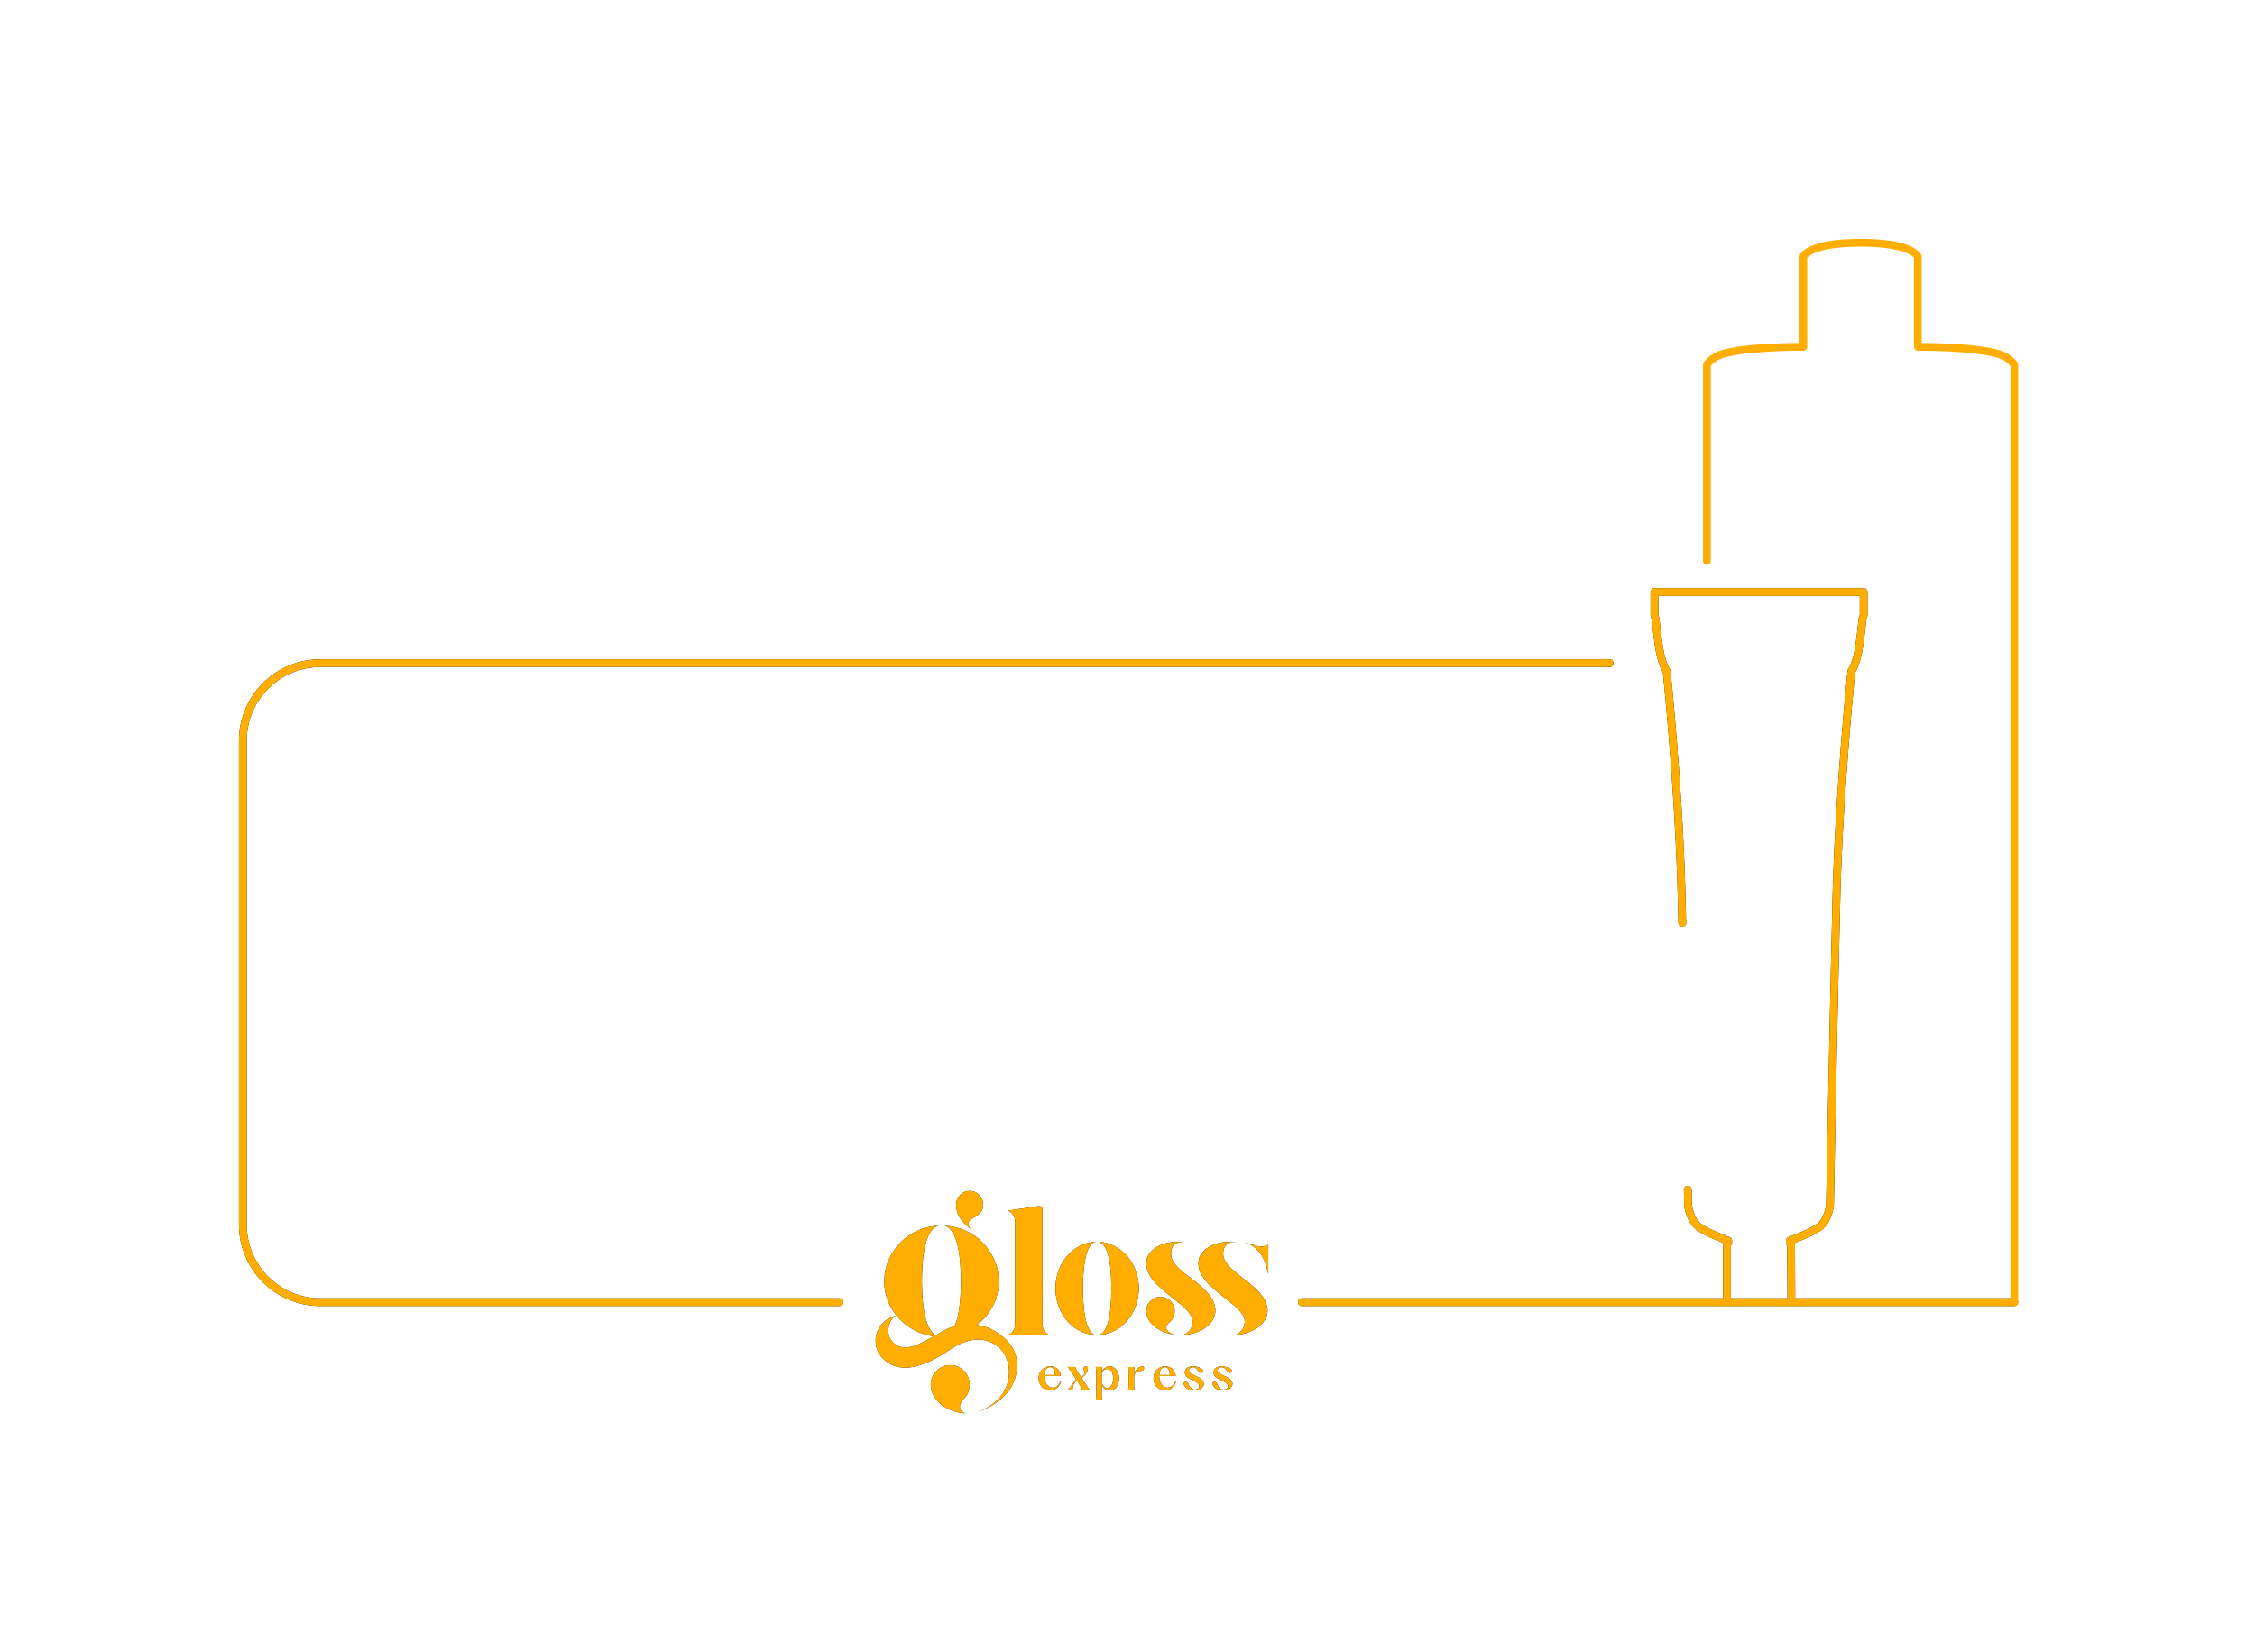 <?xml version="1.0" encoding="utf-8"?>
<svg xmlns="http://www.w3.org/2000/svg" fill="none" height="100%" overflow="visible" preserveAspectRatio="none" style="display: block;" viewBox="0 0 670 491" width="100%">
<g filter="url(#filter0_f_0_30)" id="Vector">
<path clip-rule="evenodd" d="M598.473 388.154C599.109 388.154 599.624 387.637 599.624 387C599.624 386.364 599.108 385.847 598.472 385.847H597.322L533.376 385.847L533.306 369.598L533.305 369.575L533.304 369.55C533.303 369.538 533.302 369.526 533.301 369.513L533.299 369.491L533.294 369.455C533.292 369.435 533.288 369.415 533.285 369.396C534.006 369.116 534.941 368.745 535.93 368.322C537.005 367.862 538.162 367.335 539.187 366.796C540.171 366.279 541.176 365.679 541.834 365.052C543.088 363.859 543.825 362.178 544.242 360.955C544.46 360.318 544.61 359.747 544.706 359.334L544.813 358.837L544.84 358.691L544.846 358.656L544.852 358.622L544.857 358.587C544.865 358.534 544.87 358.48 544.871 358.427L544.872 358.393L544.873 358.347L544.875 358.217L544.922 355.686L544.925 355.541C544.956 353.848 545 351.456 545.055 348.517L545.259 337.713C545.338 333.631 545.425 329.125 545.519 324.365C545.896 305.325 546.378 282.237 546.8 266.032C547.22 249.862 548.332 233.224 549.34 220.622C549.844 214.323 550.321 209.036 550.673 205.324C550.849 203.469 550.993 202.007 551.093 201.01L551.157 200.374C551.178 200.173 551.195 200.005 551.209 199.871L551.21 199.852L551.226 199.826C551.231 199.819 551.235 199.811 551.239 199.804C551.286 199.723 551.338 199.63 551.394 199.527L551.424 199.47C551.432 199.454 551.44 199.439 551.449 199.423L551.477 199.37L551.513 199.299L551.536 199.253C551.621 199.085 551.712 198.894 551.807 198.682C552.245 197.706 552.766 196.276 553.153 194.377C553.529 192.529 553.867 189.96 554.108 187.893C554.169 187.375 554.223 186.885 554.272 186.441L554.311 186.073L554.346 185.747L554.398 185.252L554.421 185.016L554.449 184.742L554.476 184.46L554.488 184.331L554.825 183.191C554.857 183.085 554.873 182.974 554.873 182.864V175.949C554.873 175.312 554.357 174.796 553.722 174.796H491.559C490.923 174.796 490.408 175.312 490.408 175.949V182.864C490.408 182.974 490.423 183.085 490.455 183.191L490.792 184.331L490.804 184.461L490.832 184.747C490.846 184.892 490.863 185.061 490.883 185.252L490.909 185.504L490.929 185.695C490.945 185.854 490.963 186.022 490.982 186.199L491.012 186.474L491.046 186.792L491.079 187.085L491.172 187.893C491.413 189.96 491.751 192.529 492.128 194.377C492.514 196.276 493.035 197.707 493.474 198.683C493.59 198.942 493.701 199.169 493.802 199.365L494.041 199.805L494.056 199.831L494.069 199.852L494.072 199.872C494.085 199.997 494.1 200.151 494.119 200.334L494.187 201.01C494.287 202.007 494.432 203.469 494.607 205.324C494.959 209.036 495.436 214.323 495.94 220.622C496.948 233.224 498.06 249.862 498.481 266.032C498.549 268.653 498.619 271.455 498.689 274.39C498.704 275.016 499.215 275.516 499.84 275.516C500.487 275.516 501.007 274.983 500.991 274.335C500.92 271.398 500.851 268.595 500.782 265.971C500.36 249.744 499.245 233.061 498.235 220.438C497.73 214.126 497.252 208.827 496.899 205.106C496.723 203.246 496.579 201.78 496.478 200.778L496.413 200.134L496.333 199.358C496.329 199.319 496.323 199.28 496.315 199.242L496.311 199.223L496.303 199.194C496.298 199.173 496.292 199.15 496.287 199.134C496.27 199.08 496.249 199.027 496.225 198.976L496.16 198.86L496.036 198.653L495.847 198.306L495.823 198.26L495.78 198.172L495.754 198.121L495.717 198.044L495.573 197.735C495.2 196.906 494.734 195.638 494.383 193.916C494.028 192.172 493.699 189.689 493.459 187.625L493.417 187.269L493.367 186.828C493.288 186.125 493.223 185.502 493.173 185.018L493.075 184.026L493.073 184.006C493.071 183.979 493.068 183.952 493.063 183.926C493.061 183.91 493.058 183.895 493.055 183.879L493.049 183.852L493.045 183.834C493.04 183.817 493.036 183.799 493.031 183.782L492.71 182.695V177.102H552.57V182.695L552.25 183.782L552.243 183.804L552.235 183.835L552.23 183.859L552.223 183.893L552.207 184.006L552.205 184.026L552.184 184.238L552.181 184.274L552.178 184.3L552.145 184.641L552.13 184.795L552.107 185.017L552.051 185.557L552.019 185.863L551.984 186.192C551.936 186.63 551.881 187.114 551.822 187.625C551.581 189.689 551.252 192.172 550.897 193.916C550.546 195.638 550.08 196.906 549.707 197.735C549.627 197.915 549.55 198.075 549.48 198.214C549.389 198.395 549.309 198.541 549.244 198.653C549.22 198.695 549.198 198.733 549.178 198.766C549.156 198.803 549.137 198.833 549.121 198.858C549.082 198.919 549.049 198.984 549.022 199.051C549.008 199.088 548.995 199.125 548.985 199.163C548.979 199.184 548.973 199.205 548.969 199.227L548.947 199.359L548.918 199.633C548.891 199.894 548.852 200.279 548.802 200.778C548.702 201.78 548.557 203.246 548.381 205.106C548.029 208.827 547.55 214.126 547.045 220.438C546.036 233.061 544.92 249.744 544.498 265.971C544.076 282.184 543.594 305.279 543.218 324.319C543.03 333.839 542.868 342.346 542.753 348.473L542.663 353.277L542.618 355.709L542.571 358.295L542.553 358.392C542.546 358.431 542.536 358.477 542.526 358.529C542.52 358.555 542.514 358.583 542.508 358.612C542.503 358.633 542.499 358.654 542.494 358.675C542.485 358.718 542.474 358.763 542.463 358.811C542.401 359.078 542.313 359.423 542.193 359.809L542.064 360.208C541.683 361.324 541.093 362.575 540.248 363.38C539.839 363.769 539.083 364.246 538.117 364.753C537.168 365.252 536.072 365.753 535.026 366.201C533.981 366.648 532.995 367.038 532.27 367.317C532.082 367.389 531.912 367.454 531.763 367.51C531.624 367.562 531.504 367.607 531.405 367.644C530.947 367.808 530.642 368.243 530.642 368.73V369.359C530.642 369.526 530.678 369.688 530.746 369.835C530.781 369.912 530.824 369.984 530.874 370.051C530.894 370.078 530.924 370.112 530.952 370.142C530.965 370.156 530.978 370.17 530.989 370.182L531.006 370.197L531.074 385.847L514.277 385.847V370.194C514.505 369.979 514.638 369.678 514.638 369.359V368.73C514.638 368.242 514.333 367.808 513.875 367.644L513.455 367.487L513.247 367.408L513.01 367.317C512.285 367.038 511.299 366.648 510.255 366.201C509.209 365.753 508.112 365.252 507.163 364.753C506.197 364.246 505.442 363.769 505.032 363.38C504.293 362.676 503.749 361.63 503.369 360.632L503.216 360.208L503.087 359.809L503.065 359.737L503.046 359.674L503.025 359.601C503.005 359.533 502.986 359.466 502.968 359.401C502.939 359.296 502.912 359.196 502.888 359.102L502.817 358.811C502.796 358.719 502.778 358.637 502.763 358.566C502.748 358.498 502.736 358.439 502.727 358.392L502.708 358.293L502.707 358.174L502.621 353.534C502.61 352.905 502.098 352.402 501.47 352.402C500.826 352.402 500.307 352.931 500.319 353.577L500.405 358.218L500.408 358.347L500.408 358.379L500.409 358.428C500.41 358.451 500.411 358.475 500.412 358.498L500.414 358.517C500.415 358.53 500.417 358.543 500.418 358.555L500.423 358.585L500.429 358.624L500.435 358.656L500.44 358.69L500.453 358.759L500.467 358.837C500.479 358.896 500.493 358.967 500.511 359.048L500.532 359.144L500.548 359.218L500.575 359.334C500.63 359.574 500.704 359.867 500.799 360.195C500.824 360.284 500.852 360.375 500.88 360.469C500.905 360.549 500.931 360.631 500.958 360.714L500.972 360.758C500.993 360.822 501.015 360.888 501.038 360.955C501.455 362.178 502.193 363.859 503.446 365.052C504.104 365.679 505.109 366.279 506.094 366.796C507.118 367.335 508.276 367.862 509.35 368.322C510.339 368.745 511.274 369.116 511.995 369.396C511.983 369.464 511.975 369.533 511.975 369.604V385.847L386.803 385.847C386.167 385.847 385.652 386.364 385.652 387.001C385.652 387.638 386.167 388.154 386.803 388.154L512.04 388.154H514.211H531.148H533.319H598.473ZM288.39 365.268C287.939 364.746 287.715 364.259 287.715 363.806C287.715 363.319 287.853 362.945 288.13 362.684C288.406 362.423 288.838 362.136 289.427 361.823C290.222 361.404 290.87 360.9 291.373 360.309C291.873 359.717 292.125 358.952 292.125 358.012C292.125 357.456 292.021 356.925 291.813 356.42C291.606 355.916 291.321 355.48 290.957 355.115C290.594 354.749 290.17 354.463 289.686 354.253C289.202 354.045 288.683 353.94 288.131 353.94C287.023 353.94 286.072 354.34 285.277 355.14C284.481 355.941 284.084 356.898 284.084 358.011C284.084 359.578 284.533 360.979 285.433 362.213C286.331 363.449 287.317 364.468 288.39 365.268ZM286.389 415.707C287.532 414.555 288.104 413.179 288.104 411.578C288.104 410.777 287.955 410.013 287.657 409.288C287.358 408.562 286.948 407.937 286.426 407.412C285.904 406.887 285.294 406.474 284.598 406.173C283.9 405.873 283.154 405.723 282.36 405.723C280.768 405.723 279.4 406.298 278.257 407.449C277.112 408.601 276.541 409.976 276.541 411.579C276.541 412.73 276.839 413.818 277.436 414.844C278.032 415.869 278.84 416.77 279.861 417.547C280.879 418.322 282.036 418.935 283.329 419.386C284.622 419.836 285.989 420.062 287.433 420.062C286.736 420.062 286.189 419.874 285.791 419.499C285.393 419.123 285.195 418.635 285.195 418.035C285.195 417.634 285.318 417.234 285.568 416.834C285.816 416.433 286.09 416.057 286.389 415.707ZM310.397 395.677C310.833 396.298 311.358 396.663 311.975 396.772H299.353C299.97 396.662 300.495 396.297 300.931 395.677C301.367 395.057 301.584 394.418 301.584 393.76V362.829C301.584 362.172 301.367 361.534 300.931 360.912C300.496 360.293 299.97 359.927 299.353 359.818L308.656 358.449H308.82C309.11 358.449 309.336 358.541 309.5 358.723C309.663 358.906 309.744 359.142 309.744 359.434V393.761C309.744 394.419 309.962 395.056 310.397 395.677ZM325.497 369.07C324.308 369.326 323.389 370.631 322.742 372.985C322.093 375.339 321.769 378.651 321.769 382.921C321.769 387.19 322.093 390.503 322.742 392.858C323.389 395.212 324.309 396.516 325.497 396.773C323.832 396.699 322.276 396.289 320.828 395.541C319.381 394.793 318.123 393.798 317.056 392.557C315.988 391.316 315.146 389.865 314.531 388.204C313.916 386.544 313.609 384.783 313.609 382.921C313.609 381.059 313.916 379.299 314.531 377.638C315.146 375.978 315.988 374.527 317.056 373.286C318.123 372.046 319.381 371.051 320.828 370.302C322.276 369.555 323.832 369.144 325.497 369.07ZM326.42 369.07C328.084 369.143 329.64 369.555 331.088 370.302C332.535 371.05 333.801 372.046 334.887 373.286C335.973 374.527 336.823 375.978 337.439 377.638C338.054 379.299 338.362 381.06 338.362 382.921C338.362 384.782 338.054 386.543 337.439 388.204C336.824 389.865 335.974 391.316 334.887 392.557C333.801 393.798 332.535 394.793 331.088 395.541C329.64 396.289 328.084 396.699 326.42 396.773C327.661 396.517 328.602 395.212 329.242 392.858C329.881 390.504 330.201 387.191 330.201 382.921C330.201 378.65 329.881 375.339 329.242 372.985C328.602 370.631 327.661 369.326 326.42 369.07ZM347.938 372.573C347.938 373.559 348.245 374.472 348.862 375.311C349.478 376.151 350.258 376.972 351.202 377.774C352.144 378.577 353.169 379.389 354.275 380.211C355.381 381.033 356.424 381.89 357.403 382.784C358.383 383.679 359.216 384.645 359.906 385.685C360.594 386.726 360.993 387.866 361.103 389.107C361.175 390.202 360.948 391.215 360.422 392.145C359.896 393.076 359.153 393.88 358.191 394.554C357.23 395.23 356.114 395.768 354.845 396.169C353.576 396.57 352.234 396.771 350.819 396.771C351.799 396.771 352.632 396.37 353.322 395.566C354.01 394.764 354.356 393.869 354.356 392.884C354.356 391.972 354.02 391.086 353.349 390.228C352.677 389.371 351.825 388.513 350.792 387.655C349.758 386.798 348.652 385.913 347.473 385C346.294 384.088 345.188 383.139 344.154 382.153C343.12 381.167 342.267 380.128 341.597 379.033C340.926 377.938 340.591 376.752 340.591 375.474C340.591 374.379 340.881 373.431 341.461 372.627C342.041 371.825 342.775 371.159 343.664 370.629C344.553 370.1 345.541 369.708 346.63 369.452C347.718 369.197 348.769 369.068 349.785 369.068H350.683C350.955 369.068 351.235 369.105 351.526 369.178C350.547 369.033 349.704 369.26 348.997 369.863C348.289 370.465 347.938 371.369 347.938 372.573ZM346.469 394.582C346.541 395.094 346.858 395.559 347.421 395.978C347.982 396.398 348.772 396.644 349.787 396.717C348.517 396.644 347.329 396.407 346.223 396.005C345.117 395.604 344.146 395.094 343.313 394.472C342.479 393.852 341.817 393.13 341.327 392.31C340.838 391.488 340.593 390.604 340.593 389.654C340.593 388.486 341.001 387.492 341.817 386.67C342.634 385.849 343.621 385.438 344.783 385.438C345.362 385.438 345.916 385.548 346.442 385.767C346.967 385.986 347.421 386.287 347.802 386.67C348.183 387.053 348.482 387.501 348.7 388.011C348.917 388.523 349.026 389.07 349.026 389.653C349.026 390.311 348.89 390.922 348.619 391.487C348.347 392.053 347.974 392.537 347.504 392.938C347.213 393.193 346.96 393.458 346.742 393.731C346.525 394.006 346.432 394.29 346.469 394.582ZM376.589 389.108C376.661 390.203 376.434 391.216 375.909 392.146C375.383 393.077 374.639 393.88 373.679 394.555C372.718 395.231 371.602 395.769 370.333 396.17C369.063 396.571 367.721 396.772 366.307 396.772C367.286 396.772 368.12 396.371 368.809 395.567C369.498 394.765 369.843 393.87 369.843 392.884C369.843 391.973 369.507 391.087 368.836 390.229C368.165 389.372 367.313 388.514 366.28 387.656C365.246 386.799 364.139 385.913 362.961 385.001C361.782 384.089 360.676 383.14 359.642 382.154C358.609 381.168 357.756 380.128 357.086 379.034C356.414 377.939 356.079 376.753 356.079 375.475C356.079 374.38 356.369 373.432 356.949 372.628C357.529 371.826 358.263 371.159 359.153 370.63C360.041 370.101 361.03 369.709 362.118 369.452C363.206 369.198 364.258 369.069 365.274 369.069H366.171C366.443 369.069 366.724 369.106 367.015 369.179C366.035 369.034 365.192 369.261 364.485 369.864C363.778 370.466 363.424 371.369 363.424 372.573C363.424 373.559 363.732 374.472 364.349 375.311C364.965 376.151 365.745 376.972 366.688 377.774C367.631 378.577 368.655 379.389 369.762 380.211C370.868 381.033 371.911 381.89 372.89 382.784C373.87 383.679 374.704 384.645 375.393 385.685C376.082 386.726 376.48 387.867 376.589 389.108ZM376.826 378.705C376.681 377.903 376.454 377 376.146 375.995C375.837 374.991 375.402 374.034 374.841 373.121C374.278 372.209 373.571 371.396 372.719 370.684C371.866 369.973 370.823 369.489 369.59 369.234C370.17 369.343 370.705 369.471 371.195 369.617C371.685 369.763 372.147 369.91 372.582 370.054C373.017 370.201 373.444 370.31 373.861 370.383C374.277 370.456 374.722 370.474 375.193 370.437C375.484 370.402 375.8 370.328 376.145 370.219C376.489 370.109 376.716 369.982 376.825 369.836L376.826 378.705ZM296.554 396.239C294.617 394.9 292.883 394.173 290.193 393.785C292.232 392.283 293.836 390.407 295.005 388.155C296.173 385.903 296.758 383.451 296.758 380.798C296.758 378.596 296.335 376.519 295.49 374.567C294.644 372.614 293.5 370.888 292.059 369.387C290.615 367.885 288.912 366.684 286.949 365.783C284.983 364.882 282.883 364.383 280.645 364.281C282.236 364.682 283.443 366.296 284.263 369.124C285.084 371.952 285.494 375.843 285.494 380.798C285.494 383.8 285.344 386.428 285.043 388.68C284.742 390.932 284.268 392.76 283.618 394.161C282.615 394.461 281.652 394.849 280.725 395.324C279.8 395.8 278.861 396.313 277.911 396.864C276.608 396.013 275.619 394.224 274.943 391.496C274.267 388.769 273.931 385.203 273.931 380.798C273.931 375.843 274.347 371.952 275.18 369.124C276.013 366.297 277.238 364.683 278.855 364.281C276.617 364.383 274.515 364.881 272.551 365.783C270.586 366.684 268.883 367.885 267.441 369.387C265.998 370.888 264.855 372.615 264.009 374.567C263.163 376.519 262.741 378.596 262.741 380.798C262.741 382.999 263.114 384.877 263.86 386.728C264.607 388.58 265.638 390.232 266.956 391.683C268.273 393.136 269.828 394.336 271.619 395.287C273.409 396.238 275.349 396.864 277.438 397.163C275.945 398.015 274.491 398.777 273.073 399.453C271.656 400.129 270.25 400.467 268.858 400.467C267.466 400.467 266.359 399.979 265.389 399.002C264.42 398.027 263.934 396.863 263.934 395.512C263.934 394.661 264.131 393.798 264.525 392.922C264.92 392.047 265.46 391.409 266.151 391.007C264.217 391.658 262.31 392.658 261.273 394.538C260.333 396.244 260.041 397.216 260.228 399.502C260.51 402.952 264.529 407.242 270.564 406.366C274.753 405.757 278.594 403.45 279.834 402.672C280.412 402.31 280.948 401.96 281.462 401.624C283.836 400.075 285.721 398.845 288.851 398.269C292.824 397.553 295.901 399.413 297.317 400.923C298.733 402.433 299.22 404.283 299.22 404.283C299.22 404.283 299.759 405.215 299.81 407.495C299.911 416.482 291.512 419.35 289.65 419.875C291.769 419.286 302.45 415.788 302.159 405.255C302.09 402.769 301.244 399.481 296.554 396.239ZM308.588 409.607C308.588 407.449 310.221 406.069 312.038 406.069C313.685 406.069 315.109 407.186 315.161 408.949H310.287C310.287 410.711 311.201 412.408 312.757 412.408C313.868 412.408 314.809 411.579 315.149 410.303L315.345 410.342C314.875 412.21 313.515 413.263 312.012 413.263C310.196 413.263 308.588 411.764 308.588 409.607ZM320.665 411.382L319.881 410.185L319.24 411.04C318.797 411.649 318.739 412.338 318.694 412.861C318.689 412.921 318.684 412.983 318.678 413.039H317.306C317.489 412.841 318.194 412 318.979 410.934L319.724 409.947L318.443 407.975C317.855 407.081 317.594 406.699 317.267 406.278H319.529C319.62 406.765 319.934 407.317 320.392 408.028L321.28 409.396L321.436 409.238C321.985 408.712 322.299 408.318 322.299 407.896C322.299 407.675 322.209 407.505 322.118 407.334C322.026 407.16 321.933 406.984 321.933 406.752C321.933 406.318 322.233 406.108 322.586 406.108C322.821 406.108 323.057 406.187 323.239 406.371C323.252 406.634 323.226 406.883 323.161 407.121C322.964 408.015 322.272 408.804 321.606 409.37L321.397 409.58L322.56 411.343C323.109 412.185 323.397 412.619 323.736 413.04H321.474C321.383 412.553 321.057 411.974 320.665 411.382ZM327.331 411.527V414.394C327.331 415.091 327.357 415.577 327.436 416.13H325.593C325.672 415.577 325.698 415.091 325.698 414.394V408.015C325.698 407.318 325.672 406.831 325.593 406.279H327.436C327.37 406.713 327.344 407.121 327.331 407.621C327.919 406.595 328.794 406.069 329.749 406.069C331.539 406.069 332.481 407.857 332.481 409.659C332.481 411.46 331.54 413.263 329.722 413.263C328.533 413.263 327.722 412.5 327.331 411.527ZM335.323 411.304V408.016C335.323 407.318 335.297 406.832 335.218 406.28H337.061C336.982 406.832 336.956 407.318 336.956 408.016V408.371C337.492 406.713 338.446 406.095 339.792 406.095C339.871 406.266 339.923 406.437 339.923 406.595C339.923 407.029 339.609 407.423 339.074 407.423C338.263 407.423 337.361 407.554 336.956 408.818V411.304C336.956 412.001 336.982 412.487 337.061 413.04H335.218C335.297 412.487 335.323 412.001 335.323 411.304ZM342.728 409.607C342.728 407.449 344.361 406.069 346.178 406.069C347.825 406.069 349.249 407.186 349.301 408.949H344.427C344.427 410.711 345.341 412.408 346.897 412.408C348.008 412.408 348.949 411.579 349.289 410.303L349.485 410.342C349.015 412.21 347.655 413.263 346.152 413.263C344.336 413.263 342.728 411.764 342.728 409.607ZM351.622 411.132C351.792 410.817 352.027 410.672 352.301 410.672C352.641 410.672 352.955 410.896 353.125 411.277C353.491 412.501 354.223 412.987 355.02 412.987C355.739 412.987 356.313 412.605 356.313 411.961C356.313 411.164 355.399 410.727 354.416 410.258C353.274 409.712 352.039 409.122 352.039 407.871C352.039 406.739 353.046 406.069 354.51 406.069C355.594 406.069 356.731 406.477 357.515 407.214C357.502 407.661 357.267 408.003 356.836 408.003C356.444 408.003 356.196 407.727 355.999 407.424C355.633 406.819 355.15 406.332 354.405 406.332C353.738 406.332 353.241 406.688 353.241 407.253C353.241 408.013 354.169 408.435 355.175 408.893C356.363 409.433 357.659 410.023 357.659 411.277C357.659 412.566 356.287 413.263 354.85 413.263C353.412 413.263 352.015 412.619 351.622 411.132ZM360.158 411.132C360.328 410.817 360.563 410.672 360.837 410.672C361.177 410.672 361.49 410.896 361.66 411.277C362.027 412.501 362.758 412.987 363.555 412.987C364.274 412.987 364.849 412.605 364.849 411.961C364.849 411.164 363.935 410.727 362.952 410.258C361.81 409.712 360.575 409.122 360.575 407.871C360.575 406.739 361.582 406.069 363.045 406.069C364.13 406.069 365.267 406.477 366.051 407.214C366.038 407.661 365.802 408.003 365.372 408.003C364.98 408.003 364.731 407.727 364.535 407.424C364.169 406.819 363.686 406.332 362.94 406.332C362.274 406.332 361.777 406.688 361.777 407.253C361.777 408.013 362.705 408.435 363.711 408.893C364.899 409.433 366.195 410.023 366.195 411.277C366.195 412.566 364.823 413.263 363.385 413.263C361.948 413.263 360.55 412.619 360.158 411.132ZM71 363.935V220.159C71 206.783 81.823 195.94 95.174 195.94L478.224 195.939C478.86 195.939 479.376 196.456 479.376 197.092C479.376 197.729 478.86 198.246 478.224 198.246L95.174 198.246C83.095 198.246 73.302 208.057 73.302 220.159V363.935C73.302 376.037 83.095 385.847 95.174 385.847H249.43C250.066 385.847 250.582 386.364 250.582 387.001C250.582 387.638 250.066 388.154 249.43 388.154H95.174C81.823 388.154 71 377.311 71 363.935ZM330.768 409.686C330.768 411.093 330.18 412.513 329.017 412.513C328.233 412.513 327.527 411.871 327.331 410.792V407.99C327.749 407.266 328.363 406.859 328.991 406.859C330.18 406.859 330.768 408.279 330.768 409.686ZM313.436 408.673C313.397 407.108 312.887 406.319 311.999 406.319C311.032 406.319 310.365 407.226 310.3 408.673H313.436ZM346.139 406.319C347.027 406.319 347.537 407.108 347.576 408.673H344.44C344.505 407.226 345.172 406.319 346.139 406.319Z" fill="black" fill-rule="evenodd"/>
<path d="M288.39 365.268C287.939 364.746 287.715 364.259 287.715 363.806C287.715 363.319 287.853 362.945 288.13 362.684C288.406 362.423 288.838 362.136 289.427 361.823C290.222 361.404 290.87 360.9 291.373 360.309C291.873 359.717 292.125 358.952 292.125 358.012C292.125 357.456 292.021 356.925 291.813 356.42C291.606 355.916 291.321 355.48 290.957 355.115C290.594 354.749 290.17 354.463 289.686 354.253C289.202 354.045 288.683 353.94 288.131 353.94C287.023 353.94 286.072 354.34 285.277 355.14C284.481 355.941 284.084 356.898 284.084 358.011C284.084 359.578 284.533 360.979 285.433 362.213C286.331 363.449 287.317 364.468 288.39 365.268Z" fill="#FFAE00"/>
<path d="M286.389 415.707C287.532 414.555 288.104 413.179 288.104 411.578C288.104 410.777 287.955 410.013 287.657 409.288C287.358 408.562 286.948 407.937 286.426 407.412C285.904 406.887 285.294 406.474 284.598 406.173C283.9 405.873 283.154 405.723 282.36 405.723C280.768 405.723 279.4 406.298 278.257 407.449C277.112 408.601 276.541 409.976 276.541 411.579C276.541 412.73 276.839 413.818 277.436 414.844C278.032 415.869 278.84 416.77 279.861 417.547C280.879 418.322 282.036 418.935 283.329 419.386C284.622 419.836 285.989 420.062 287.433 420.062C286.736 420.062 286.189 419.874 285.791 419.499C285.393 419.123 285.195 418.635 285.195 418.035C285.195 417.634 285.318 417.234 285.568 416.834C285.816 416.433 286.09 416.057 286.389 415.707Z" fill="#FFAE00"/>
<path d="M310.397 395.677C310.833 396.298 311.358 396.663 311.975 396.772H299.353C299.97 396.662 300.495 396.297 300.931 395.677C301.367 395.057 301.584 394.418 301.584 393.76V362.829C301.584 362.172 301.367 361.534 300.931 360.912C300.496 360.293 299.97 359.927 299.353 359.818L308.656 358.449H308.82C309.11 358.449 309.336 358.541 309.5 358.723C309.663 358.906 309.744 359.142 309.744 359.434V393.761C309.744 394.419 309.962 395.056 310.397 395.677Z" fill="#FFAE00"/>
<path d="M325.497 369.07C324.308 369.326 323.389 370.631 322.742 372.985C322.093 375.339 321.769 378.651 321.769 382.921C321.769 387.19 322.093 390.503 322.742 392.858C323.389 395.212 324.309 396.516 325.497 396.773C323.832 396.699 322.276 396.289 320.828 395.541C319.381 394.793 318.123 393.798 317.056 392.557C315.988 391.316 315.146 389.865 314.531 388.204C313.916 386.544 313.609 384.783 313.609 382.921C313.609 381.059 313.916 379.299 314.531 377.638C315.146 375.978 315.988 374.527 317.056 373.286C318.123 372.046 319.381 371.051 320.828 370.302C322.276 369.555 323.832 369.144 325.497 369.07ZM326.42 369.07C328.084 369.143 329.64 369.555 331.088 370.302C332.535 371.05 333.801 372.046 334.887 373.286C335.973 374.527 336.823 375.978 337.439 377.638C338.054 379.299 338.362 381.06 338.362 382.921C338.362 384.782 338.054 386.543 337.439 388.204C336.824 389.865 335.974 391.316 334.887 392.557C333.801 393.798 332.535 394.793 331.088 395.541C329.64 396.289 328.084 396.699 326.42 396.773C327.661 396.517 328.602 395.212 329.242 392.858C329.881 390.504 330.201 387.191 330.201 382.921C330.201 378.65 329.881 375.339 329.242 372.985C328.602 370.631 327.661 369.326 326.42 369.07Z" fill="#FFAE00"/>
<path d="M347.938 372.573C347.938 373.559 348.245 374.472 348.862 375.311C349.478 376.151 350.258 376.972 351.202 377.774C352.144 378.577 353.169 379.389 354.275 380.211C355.381 381.033 356.424 381.89 357.403 382.784C358.383 383.679 359.216 384.645 359.906 385.685C360.594 386.726 360.993 387.866 361.103 389.107C361.175 390.202 360.948 391.215 360.422 392.145C359.896 393.076 359.153 393.88 358.191 394.554C357.23 395.23 356.114 395.768 354.845 396.169C353.576 396.57 352.234 396.771 350.819 396.771C351.799 396.771 352.632 396.37 353.322 395.566C354.01 394.764 354.356 393.869 354.356 392.884C354.356 391.972 354.02 391.086 353.349 390.228C352.677 389.371 351.825 388.513 350.792 387.655C349.758 386.798 348.652 385.913 347.473 385C346.294 384.088 345.188 383.139 344.154 382.153C343.12 381.167 342.267 380.128 341.597 379.033C340.926 377.938 340.591 376.752 340.591 375.474C340.591 374.379 340.881 373.431 341.461 372.627C342.041 371.825 342.775 371.159 343.664 370.629C344.553 370.1 345.541 369.708 346.63 369.452C347.718 369.197 348.769 369.068 349.785 369.068H350.683C350.955 369.068 351.235 369.105 351.526 369.178C350.547 369.033 349.704 369.26 348.997 369.863C348.289 370.465 347.938 371.369 347.938 372.573ZM346.469 394.582C346.541 395.094 346.858 395.559 347.421 395.978C347.982 396.398 348.772 396.644 349.787 396.717C348.517 396.644 347.329 396.407 346.223 396.005C345.117 395.604 344.146 395.094 343.313 394.472C342.479 393.852 341.817 393.13 341.327 392.31C340.838 391.488 340.593 390.604 340.593 389.654C340.593 388.486 341.001 387.492 341.817 386.67C342.634 385.849 343.621 385.438 344.783 385.438C345.362 385.438 345.916 385.548 346.442 385.767C346.967 385.986 347.421 386.287 347.802 386.67C348.183 387.053 348.482 387.501 348.7 388.011C348.917 388.523 349.026 389.07 349.026 389.653C349.026 390.311 348.89 390.922 348.619 391.487C348.347 392.053 347.974 392.537 347.504 392.938C347.213 393.193 346.96 393.458 346.742 393.731C346.525 394.006 346.432 394.29 346.469 394.582ZM376.589 389.108C376.661 390.203 376.434 391.216 375.909 392.146C375.383 393.077 374.639 393.88 373.679 394.555C372.718 395.231 371.602 395.769 370.333 396.17C369.063 396.571 367.721 396.772 366.307 396.772C367.286 396.772 368.12 396.371 368.809 395.567C369.498 394.765 369.843 393.87 369.843 392.884C369.843 391.973 369.507 391.087 368.836 390.229C368.165 389.372 367.313 388.514 366.28 387.656C365.246 386.799 364.139 385.913 362.961 385.001C361.782 384.089 360.676 383.14 359.642 382.154C358.609 381.168 357.756 380.128 357.086 379.034C356.414 377.939 356.079 376.753 356.079 375.475C356.079 374.38 356.369 373.432 356.949 372.628C357.529 371.826 358.263 371.159 359.153 370.63C360.041 370.101 361.03 369.709 362.118 369.452C363.206 369.198 364.258 369.069 365.274 369.069H366.171C366.443 369.069 366.724 369.106 367.015 369.179C366.035 369.034 365.192 369.261 364.485 369.864C363.778 370.466 363.424 371.369 363.424 372.573C363.424 373.559 363.732 374.472 364.349 375.311C364.965 376.151 365.745 376.972 366.688 377.774C367.631 378.577 368.655 379.389 369.762 380.211C370.868 381.033 371.911 381.89 372.89 382.784C373.87 383.679 374.704 384.645 375.393 385.685C376.082 386.726 376.48 387.867 376.589 389.108ZM376.826 378.705C376.681 377.903 376.454 377 376.146 375.995C375.837 374.991 375.402 374.034 374.841 373.121C374.278 372.209 373.571 371.396 372.719 370.684C371.866 369.973 370.823 369.489 369.59 369.234C370.17 369.343 370.705 369.471 371.195 369.617C371.685 369.763 372.147 369.91 372.582 370.054C373.017 370.201 373.444 370.31 373.861 370.383C374.277 370.456 374.722 370.474 375.193 370.437C375.484 370.402 375.8 370.328 376.145 370.219C376.489 370.109 376.716 369.982 376.825 369.836L376.826 378.705Z" fill="#FFAE00"/>
<path d="M296.554 396.239C294.617 394.9 292.883 394.173 290.193 393.785C292.232 392.283 293.836 390.407 295.005 388.155C296.173 385.903 296.758 383.451 296.758 380.798C296.758 378.596 296.335 376.519 295.49 374.567C294.644 372.614 293.5 370.888 292.059 369.387C290.615 367.885 288.912 366.684 286.949 365.783C284.983 364.882 282.883 364.383 280.645 364.281C282.236 364.682 283.443 366.296 284.263 369.124C285.084 371.952 285.494 375.843 285.494 380.798C285.494 383.8 285.344 386.428 285.043 388.68C284.742 390.932 284.268 392.76 283.618 394.161C282.615 394.461 281.652 394.849 280.725 395.324C279.8 395.8 278.861 396.313 277.911 396.864C276.608 396.013 275.619 394.224 274.943 391.496C274.267 388.769 273.931 385.203 273.931 380.798C273.931 375.843 274.347 371.952 275.18 369.124C276.013 366.297 277.238 364.683 278.855 364.281C276.617 364.383 274.515 364.881 272.551 365.783C270.586 366.684 268.883 367.885 267.441 369.387C265.998 370.888 264.855 372.615 264.009 374.567C263.163 376.519 262.741 378.596 262.741 380.798C262.741 382.999 263.114 384.877 263.86 386.728C264.607 388.58 265.638 390.232 266.956 391.683C268.273 393.136 269.828 394.336 271.619 395.287C273.409 396.238 275.349 396.864 277.438 397.163C275.945 398.015 274.491 398.777 273.073 399.453C271.656 400.129 270.25 400.467 268.858 400.467C267.466 400.467 266.359 399.979 265.389 399.002C264.42 398.027 263.934 396.863 263.934 395.512C263.934 394.661 264.131 393.798 264.525 392.922C264.92 392.047 265.46 391.409 266.151 391.007C264.217 391.658 262.31 392.658 261.273 394.538C260.333 396.244 260.041 397.216 260.228 399.502C260.51 402.952 264.529 407.242 270.564 406.366C274.753 405.757 278.594 403.45 279.834 402.672C283.079 400.638 285.043 398.969 288.851 398.269C292.824 397.553 295.901 399.413 297.317 400.923C298.733 402.433 299.22 404.283 299.22 404.283C299.22 404.283 299.759 405.215 299.81 407.495C299.911 416.482 291.512 419.35 289.65 419.875C291.769 419.286 302.45 415.788 302.159 405.255C302.09 402.769 301.244 399.481 296.554 396.239Z" fill="#FFAE00"/>
<path d="M308.588 409.607C308.588 407.449 310.221 406.069 312.038 406.069C313.685 406.069 315.109 407.186 315.161 408.949H310.287C310.287 410.711 311.201 412.408 312.757 412.408C313.868 412.408 314.809 411.579 315.149 410.303L315.345 410.342C314.875 412.21 313.515 413.263 312.012 413.263C310.196 413.263 308.588 411.764 308.588 409.607ZM313.436 408.673C313.397 407.108 312.887 406.319 311.999 406.319C311.032 406.319 310.365 407.226 310.3 408.673H313.436Z" fill="#FFAE00"/>
<path d="M320.665 411.382L319.881 410.185L319.24 411.04C318.743 411.723 318.731 412.5 318.678 413.039H317.306C317.489 412.841 318.194 412 318.979 410.934L319.724 409.947L318.443 407.975C317.855 407.081 317.594 406.699 317.267 406.278H319.529C319.62 406.765 319.934 407.317 320.392 408.028L321.28 409.396L321.436 409.238C321.985 408.712 322.299 408.318 322.299 407.896C322.299 407.449 321.933 407.213 321.933 406.752C321.933 406.318 322.233 406.108 322.586 406.108C322.821 406.108 323.057 406.187 323.239 406.371C323.252 406.634 323.226 406.883 323.161 407.121C322.964 408.015 322.272 408.804 321.606 409.37L321.397 409.58L322.56 411.343C323.109 412.185 323.397 412.619 323.736 413.04H321.474C321.383 412.553 321.057 411.974 320.665 411.382Z" fill="#FFAE00"/>
<path d="M327.331 411.527V414.394C327.331 415.091 327.357 415.577 327.436 416.13H325.593C325.672 415.577 325.698 415.091 325.698 414.394V408.015C325.698 407.318 325.672 406.831 325.593 406.279H327.436C327.37 406.713 327.344 407.121 327.331 407.621C327.919 406.595 328.794 406.069 329.749 406.069C331.539 406.069 332.481 407.857 332.481 409.659C332.481 411.46 331.54 413.263 329.722 413.263C328.533 413.263 327.722 412.5 327.331 411.527ZM329.017 412.513C330.18 412.513 330.768 411.093 330.768 409.686C330.768 408.279 330.18 406.859 328.991 406.859C328.363 406.859 327.749 407.266 327.331 407.99V410.792C327.527 411.871 328.233 412.513 329.017 412.513Z" fill="#FFAE00"/>
<path d="M335.323 411.304V408.016C335.323 407.318 335.297 406.832 335.218 406.28H337.061C336.982 406.832 336.956 407.318 336.956 408.016V408.371C337.492 406.713 338.446 406.095 339.792 406.095C339.871 406.266 339.923 406.437 339.923 406.595C339.923 407.029 339.609 407.423 339.074 407.423C338.263 407.423 337.361 407.554 336.956 408.818V411.304C336.956 412.001 336.982 412.487 337.061 413.04H335.218C335.297 412.487 335.323 412.001 335.323 411.304Z" fill="#FFAE00"/>
<path d="M342.728 409.607C342.728 407.449 344.361 406.069 346.178 406.069C347.825 406.069 349.249 407.186 349.301 408.949H344.427C344.427 410.711 345.341 412.408 346.897 412.408C348.008 412.408 348.949 411.579 349.289 410.303L349.485 410.342C349.015 412.21 347.655 413.263 346.152 413.263C344.336 413.263 342.728 411.764 342.728 409.607ZM347.576 408.673C347.537 407.108 347.027 406.319 346.139 406.319C345.172 406.319 344.505 407.226 344.44 408.673H347.576Z" fill="#FFAE00"/>
<path d="M351.622 411.132C351.792 410.817 352.027 410.672 352.301 410.672C352.641 410.672 352.955 410.896 353.125 411.277C353.491 412.501 354.223 412.987 355.02 412.987C355.739 412.987 356.313 412.605 356.313 411.961C356.313 410.238 352.039 410.199 352.039 407.871C352.039 406.739 353.046 406.069 354.51 406.069C355.594 406.069 356.731 406.477 357.515 407.214C357.502 407.661 357.267 408.003 356.836 408.003C356.444 408.003 356.196 407.727 355.999 407.424C355.633 406.819 355.15 406.332 354.405 406.332C353.738 406.332 353.241 406.688 353.241 407.253C353.241 408.91 357.659 408.962 357.659 411.277C357.659 412.566 356.287 413.263 354.85 413.263C353.412 413.263 352.015 412.619 351.622 411.132Z" fill="#FFAE00"/>
<path d="M360.158 411.132C360.328 410.817 360.563 410.672 360.837 410.672C361.177 410.672 361.49 410.896 361.66 411.277C362.027 412.501 362.758 412.987 363.555 412.987C364.274 412.987 364.849 412.605 364.849 411.961C364.849 410.238 360.575 410.199 360.575 407.871C360.575 406.739 361.582 406.069 363.045 406.069C364.13 406.069 365.267 406.477 366.051 407.214C366.038 407.661 365.802 408.003 365.372 408.003C364.98 408.003 364.731 407.727 364.535 407.424C364.169 406.819 363.686 406.332 362.94 406.332C362.274 406.332 361.777 406.688 361.777 407.253C361.777 408.91 366.195 408.962 366.195 411.277C366.195 412.566 364.823 413.263 363.385 413.263C361.948 413.263 360.55 412.619 360.158 411.132Z" fill="#FFAE00"/>
<path clip-rule="evenodd" d="M596.78 108.148C597.049 108.407 597.222 108.629 597.322 108.775V385.847V387C597.322 387.637 597.837 388.154 598.473 388.154C599.109 388.154 599.624 387.637 599.624 387V108.458C599.624 108.291 599.587 108.124 599.518 107.973L599.507 107.949C599.502 107.938 599.495 107.926 599.488 107.912C599.473 107.883 599.454 107.847 599.43 107.805C599.382 107.719 599.315 107.608 599.225 107.476C599.044 107.212 598.771 106.867 598.379 106.488C597.59 105.727 596.34 104.846 594.429 104.207C590.749 102.975 584.532 102.421 579.366 102.164C576.757 102.033 574.369 101.976 572.634 101.953C571.978 101.943 571.414 101.939 570.967 101.938V76.257C570.967 76.116 570.941 75.976 570.89 75.844L569.815 76.257C570.89 75.844 570.89 75.844 570.89 75.844L570.881 75.82C570.877 75.809 570.868 75.79 570.862 75.777C570.851 75.751 570.837 75.721 570.82 75.688C570.786 75.621 570.741 75.541 570.682 75.45C570.563 75.268 570.389 75.044 570.138 74.796C569.635 74.298 568.833 73.71 567.564 73.15C565.039 72.034 560.61 71 552.81 71C545.01 71 540.581 72.034 538.056 73.15C536.787 73.71 535.986 74.298 535.483 74.796C535.232 75.044 535.057 75.268 534.939 75.45C534.879 75.541 534.835 75.621 534.801 75.688C534.784 75.721 534.77 75.751 534.758 75.777L534.748 75.8L534.739 75.82L534.73 75.844C534.68 75.976 534.654 76.116 534.654 76.257V101.938C534.207 101.939 533.643 101.943 532.986 101.953C531.252 101.976 528.864 102.033 526.254 102.164C521.089 102.421 514.871 102.975 511.191 104.207C509.281 104.846 508.03 105.727 507.242 106.488C506.85 106.867 506.577 107.212 506.396 107.476C506.305 107.608 506.238 107.719 506.19 107.805C506.167 107.847 506.147 107.883 506.133 107.912C506.125 107.926 506.119 107.938 506.114 107.949L506.102 107.975C506.032 108.126 505.996 108.291 505.996 108.458V166.723C505.996 167.36 506.512 167.876 507.147 167.876C507.783 167.876 508.299 167.36 508.299 166.723V108.775C508.399 108.629 508.572 108.407 508.84 108.148C509.383 107.624 510.337 106.925 511.921 106.394C515.256 105.278 521.163 104.727 526.368 104.467C528.943 104.338 531.302 104.283 533.018 104.259C533.875 104.247 534.572 104.243 535.053 104.243C535.073 104.243 535.093 104.243 535.113 104.242C535.132 104.242 535.151 104.242 535.169 104.242C535.183 104.242 535.196 104.242 535.209 104.242C535.231 104.242 535.253 104.242 535.274 104.242C535.291 104.243 535.313 104.243 535.33 104.243C535.427 104.243 535.519 104.243 535.586 104.243L535.606 104.243C535.668 104.244 535.716 104.244 535.748 104.244H535.795L535.91 104.24C536.175 104.215 536.425 104.099 536.615 103.91C536.833 103.693 536.956 103.398 536.956 103.091V76.593C536.993 76.549 537.04 76.496 537.101 76.436C537.375 76.165 537.932 75.725 538.985 75.26C541.105 74.324 545.18 73.307 552.81 73.307C560.441 73.307 564.515 74.324 566.635 75.26C567.688 75.725 568.245 76.165 568.52 76.436C568.58 76.496 568.628 76.549 568.664 76.593V103.091C568.664 103.398 568.787 103.693 569.005 103.91C569.223 104.126 569.518 104.247 569.825 104.244H569.872L569.896 104.244C569.926 104.244 569.966 104.243 570.015 104.243C570.031 104.243 570.057 104.243 570.076 104.243C570.199 104.243 570.359 104.242 570.568 104.243C571.049 104.243 571.745 104.247 572.603 104.259C574.318 104.283 576.677 104.338 579.253 104.467C584.457 104.727 590.364 105.278 593.699 106.394C595.283 106.925 596.238 107.624 596.78 108.148Z" fill="#FFAE00" fill-rule="evenodd"/>
<path d="M71 363.935V220.159C71 206.783 81.823 195.94 95.174 195.94L478.224 195.939C478.86 195.939 479.376 196.456 479.376 197.092C479.376 197.729 478.86 198.246 478.224 198.246L95.174 198.246C83.095 198.246 73.302 208.057 73.302 220.159V363.935C73.302 376.037 83.095 385.847 95.174 385.847H249.43C250.066 385.847 250.582 386.364 250.582 387.001C250.582 387.638 250.066 388.154 249.43 388.154H95.174C81.823 388.154 71 377.311 71 363.935ZM598.472 385.847C598.472 385.847 598.473 385.883 598.473 387C598.473 388.097 598.473 388.154 598.473 388.154H533.319H531.148H514.211H512.04L386.803 388.154C386.167 388.154 385.652 387.638 385.652 387.001C385.652 386.364 386.167 385.847 386.803 385.847L511.975 385.847H514.277L531.074 385.847H533.376L597.322 385.847H598.472ZM598.472 385.847C599.108 385.847 599.624 386.364 599.624 387C599.624 387.637 599.109 388.154 598.473 388.154L598.472 385.847Z" fill="#FFAE00"/>
<path clip-rule="evenodd" d="M514.277 370.194C514.505 369.979 514.638 369.678 514.638 369.359V368.73C514.638 368.242 514.333 367.808 513.875 367.644L513.455 367.487C513.321 367.436 513.173 367.38 513.01 367.317C512.285 367.038 511.299 366.648 510.255 366.201C509.209 365.753 508.112 365.252 507.163 364.753C506.197 364.246 505.442 363.769 505.032 363.38C504.293 362.676 503.749 361.63 503.369 360.632L503.216 360.208L503.087 359.809C503.007 359.551 502.942 359.312 502.888 359.102L502.817 358.811C502.776 358.632 502.746 358.489 502.727 358.392L502.708 358.293L502.707 358.174L502.621 353.534C502.61 352.905 502.098 352.402 501.47 352.402C500.826 352.402 500.307 352.931 500.319 353.577L500.405 358.218L500.408 358.347L500.408 358.379L500.409 358.428C500.41 358.451 500.411 358.475 500.412 358.498C500.413 358.504 500.414 358.511 500.414 358.517C500.415 358.53 500.417 358.543 500.418 358.555L500.423 358.585L500.429 358.624L500.435 358.656L500.44 358.69C500.447 358.726 500.456 358.778 500.467 358.837C500.491 358.957 500.527 359.127 500.575 359.334C500.63 359.574 500.704 359.867 500.799 360.195C500.867 360.432 500.947 360.688 501.038 360.955C501.455 362.178 502.193 363.859 503.446 365.052C504.104 365.679 505.109 366.279 506.094 366.796C507.118 367.335 508.276 367.862 509.35 368.322C510.339 368.745 511.274 369.116 511.995 369.396C511.983 369.464 511.975 369.533 511.975 369.604V385.847V387.769C511.975 387.904 511.998 388.033 512.04 388.154H514.211C514.254 388.033 514.277 387.904 514.277 387.769V385.847V370.194ZM498.689 274.39C498.704 275.016 499.215 275.516 499.84 275.516C500.487 275.516 501.007 274.983 500.991 274.335C500.92 271.398 500.851 268.595 500.782 265.971C500.36 249.744 499.245 233.061 498.235 220.438C497.73 214.126 497.252 208.827 496.899 205.106C496.723 203.246 496.579 201.78 496.478 200.778L496.413 200.134L496.333 199.358C496.325 199.281 496.309 199.206 496.287 199.134C496.27 199.08 496.249 199.027 496.225 198.976L496.16 198.86L496.036 198.653L495.847 198.306C495.839 198.291 495.831 198.275 495.823 198.26C495.789 198.193 495.754 198.121 495.717 198.044L495.573 197.735C495.2 196.906 494.734 195.638 494.383 193.916C494.028 192.172 493.699 189.689 493.459 187.625L493.417 187.269L493.367 186.828C493.288 186.125 493.223 185.502 493.173 185.018L493.075 184.026L493.073 184.006C493.071 183.979 493.068 183.952 493.063 183.926C493.059 183.897 493.056 183.88 493.049 183.852C493.044 183.832 493.036 183.801 493.031 183.782L492.71 182.695V177.102H552.57V182.695L552.25 183.782L552.243 183.804L552.235 183.835L552.23 183.859L552.223 183.893L552.207 184.006L552.205 184.026L552.184 184.238L552.181 184.274C552.18 184.283 552.179 184.291 552.178 184.3C552.161 184.479 552.137 184.722 552.107 185.017L552.051 185.557C552.031 185.755 552.008 185.967 551.984 186.192C551.936 186.63 551.881 187.114 551.822 187.625C551.581 189.689 551.252 192.172 550.897 193.916C550.546 195.638 550.08 196.906 549.707 197.735C549.627 197.915 549.55 198.075 549.48 198.214C549.389 198.395 549.309 198.541 549.244 198.653C549.22 198.695 549.198 198.733 549.178 198.766C549.156 198.803 549.137 198.833 549.121 198.858C549.082 198.919 549.049 198.984 549.022 199.051C549 199.108 548.982 199.167 548.969 199.227L548.947 199.359L548.918 199.633C548.891 199.894 548.852 200.279 548.802 200.778C548.702 201.78 548.557 203.246 548.381 205.106C548.029 208.827 547.55 214.126 547.045 220.438C546.036 233.061 544.92 249.744 544.498 265.971C544.076 282.184 543.594 305.279 543.218 324.319C543.03 333.839 542.868 342.346 542.753 348.473C542.696 351.537 542.65 354.006 542.618 355.709L542.571 358.295L542.553 358.392C542.534 358.49 542.504 358.634 542.463 358.811C542.401 359.078 542.313 359.423 542.193 359.809L542.064 360.208C541.683 361.324 541.093 362.575 540.248 363.38C539.839 363.769 539.083 364.246 538.117 364.753C537.168 365.252 536.072 365.753 535.026 366.201C533.981 366.648 532.995 367.038 532.27 367.317C531.908 367.457 531.611 367.568 531.405 367.644C530.947 367.808 530.642 368.243 530.642 368.73V369.359C530.642 369.526 530.678 369.688 530.746 369.835C530.781 369.912 530.824 369.984 530.874 370.051C530.914 370.103 530.957 370.152 531.006 370.197L531.074 385.847L531.082 387.775C531.083 387.907 531.106 388.035 531.148 388.154H533.319C533.362 388.032 533.385 387.901 533.384 387.764L533.376 385.847L533.306 369.598C533.305 369.57 533.304 369.541 533.301 369.513C533.298 369.474 533.292 369.434 533.285 369.396C534.006 369.116 534.941 368.745 535.93 368.322C537.005 367.862 538.162 367.335 539.187 366.796C540.171 366.279 541.176 365.679 541.834 365.052C543.088 363.859 543.825 362.178 544.242 360.955C544.46 360.318 544.61 359.747 544.706 359.334L544.813 358.837L544.84 358.691L544.846 358.656L544.852 358.622L544.857 358.587C544.865 358.534 544.87 358.48 544.871 358.427L544.872 358.393L544.873 358.347L544.875 358.217L544.922 355.686C544.953 353.986 544.998 351.541 545.055 348.517L545.259 337.713C545.338 333.631 545.425 329.125 545.519 324.365C545.896 305.325 546.378 282.237 546.8 266.032C547.22 249.862 548.332 233.224 549.34 220.622C549.844 214.323 550.321 209.036 550.673 205.324C550.849 203.469 550.993 202.007 551.093 201.01C551.143 200.51 551.182 200.128 551.209 199.871L551.21 199.852C551.219 199.836 551.23 199.82 551.239 199.804C551.324 199.657 551.425 199.473 551.536 199.253C551.621 199.085 551.712 198.894 551.807 198.682C552.245 197.706 552.766 196.276 553.153 194.377C553.529 192.529 553.867 189.96 554.108 187.893C554.169 187.375 554.223 186.885 554.272 186.441C554.298 186.195 554.323 185.962 554.346 185.747L554.398 185.252C554.417 185.06 554.434 184.888 554.449 184.742L554.476 184.46L554.488 184.331L554.825 183.191C554.857 183.085 554.873 182.974 554.873 182.864V175.949C554.873 175.312 554.357 174.796 553.722 174.796H491.559C490.923 174.796 490.408 175.312 490.408 175.949V182.864C490.408 182.974 490.423 183.085 490.455 183.191L490.792 184.331L490.804 184.461C490.822 184.648 490.849 184.917 490.883 185.252C490.911 185.527 490.944 185.846 490.982 186.199L491.012 186.474C491.033 186.669 491.055 186.874 491.079 187.085L491.172 187.893C491.413 189.96 491.751 192.529 492.128 194.377C492.514 196.276 493.035 197.707 493.474 198.683C493.59 198.942 493.701 199.169 493.802 199.365L494.041 199.805L494.056 199.831L494.069 199.852L494.072 199.872C494.098 200.129 494.137 200.511 494.187 201.01C494.287 202.007 494.432 203.469 494.607 205.324C494.959 209.036 495.436 214.323 495.94 220.622C496.948 233.224 498.06 249.862 498.481 266.032C498.549 268.653 498.619 271.455 498.689 274.39Z" fill="#FFAE00" fill-rule="evenodd"/>
</g>
<defs>
<filter color-interpolation-filters="sRGB" filterUnits="userSpaceOnUse" height="489.427" id="filter0_f_0_30" width="668.99" x="0.817" y="0.817">
<feFlood flood-opacity="0" result="BackgroundImageFix"/>
<feBlend in="SourceGraphic" in2="BackgroundImageFix" mode="normal" result="shape"/>
<feGaussianBlur result="effect1_foregroundBlur_0_30" stdDeviation="35.091"/>
</filter>
</defs>
</svg>